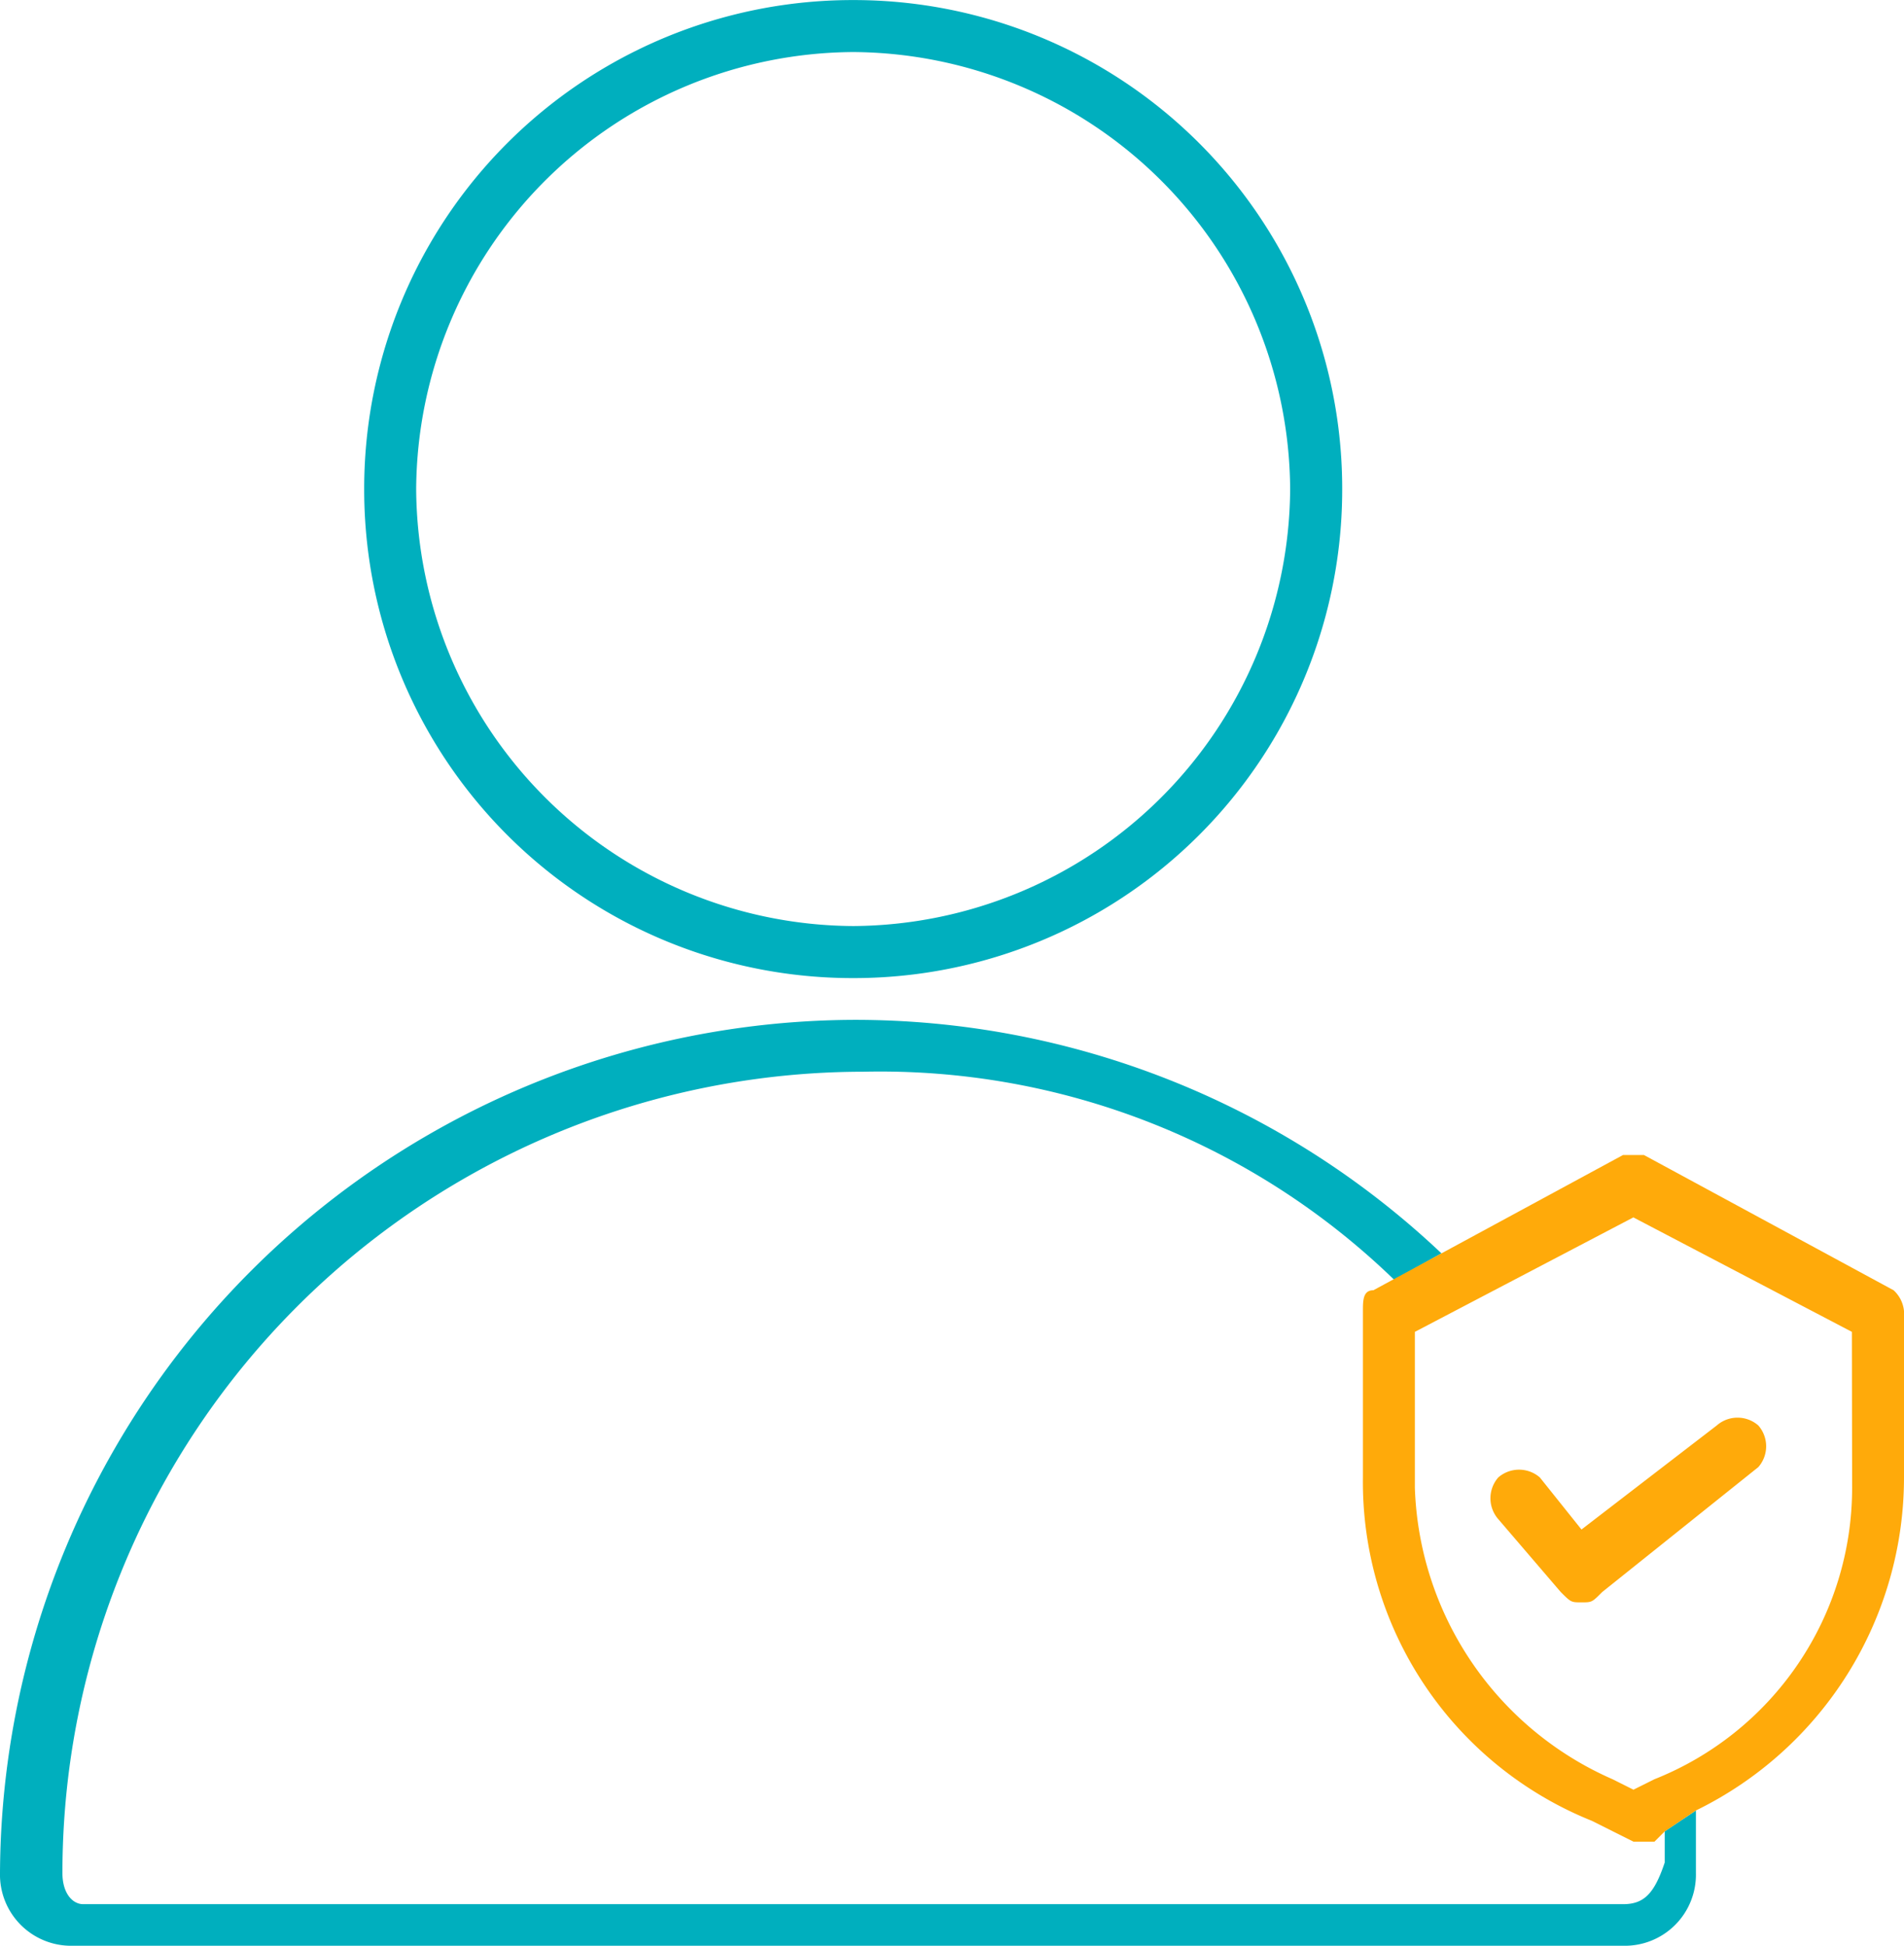 <svg xmlns="http://www.w3.org/2000/svg" width="58.716" height="60" viewBox="0 0 58.716 60"><defs><style>.a{fill:#00afbe;}.b{fill:#ffaa0a;}</style></defs><g transform="translate(99.566 11.883)"><g transform="translate(-88.335 -11.883)"><path class="a" d="M-76.255,18.278A15.062,15.062,0,0,0-61.175,3.2a15.063,15.063,0,0,0-15.08-15.081A15.063,15.063,0,0,0-91.335,3.2,15.062,15.062,0,0,0-76.255,18.278Zm0-28.556A13.557,13.557,0,0,1-62.78,3.2,13.557,13.557,0,0,1-76.255,16.673,13.557,13.557,0,0,1-89.732,3.2,13.558,13.558,0,0,1-76.255-10.278Z" transform="translate(91.335 11.883)"/></g><path class="a" d="M-48.229,36.19v.962h0c-.321.962-.641,1.284-1.284,1.284H-97c-.321,0-.641-.322-.641-.963A24.716,24.716,0,0,1-72.935,12.766a22.767,22.767,0,0,1,16.364,6.417l1.457-.816a26.315,26.315,0,0,0-18.142-7.2A26.429,26.429,0,0,0-99.566,37.472a2.193,2.193,0,0,0,2.246,2.246h47.807a2.192,2.192,0,0,0,2.246-2.246V35.547" transform="translate(0 8.399)"/><g transform="translate(-57.534 23.733)"><path class="b" d="M-64.356,22a.977.977,0,0,0-1.284,0,.977.977,0,0,0,0,1.284l1.925,2.246c.321.321.321.321.643.321s.321,0,.641-.321l4.812-3.85a.975.975,0,0,0,0-1.283.972.972,0,0,0-1.283,0l-4.171,3.208Z" transform="translate(69.811 -12.056)"/><path class="b" d="M-58.494,34.433a11.431,11.431,0,0,0,6.417-10.267V19.032a.993.993,0,0,0-.321-.641l-7.7-4.171h-.643l-7.7,4.171c-.322,0-.322.321-.322.641v5.133A11.26,11.26,0,0,0-61.7,34.753l1.283.643h.643l.321-.321m5.776-10.589a9.667,9.667,0,0,1-6.1,8.985h0l-.643.321-.641-.321h0a10.181,10.181,0,0,1-6.1-8.985V19.674l6.738-3.53,6.739,3.53Z" transform="translate(68.761 -14.22)"/></g></g></svg>